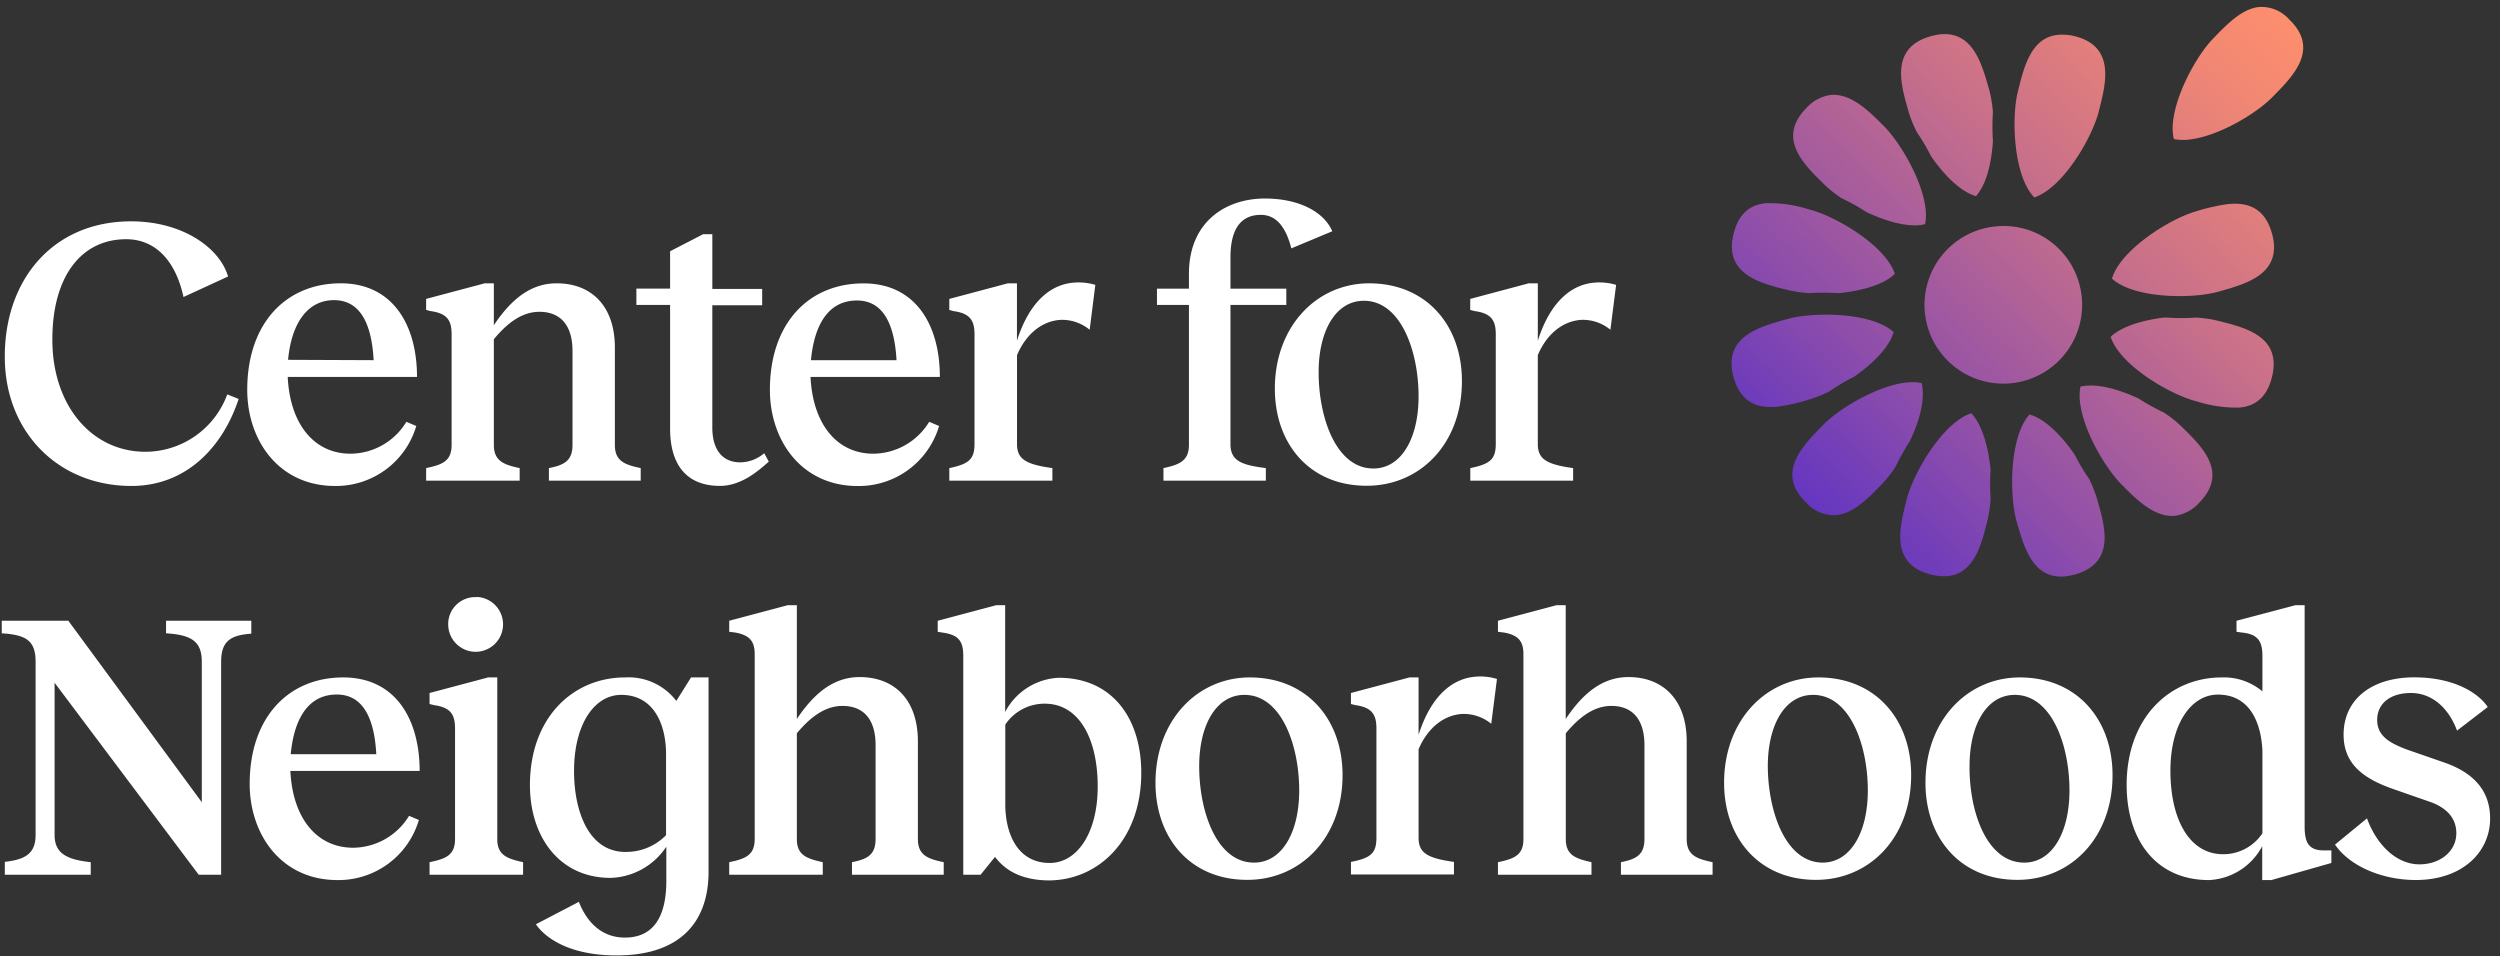 <svg width="183" height="70" xmlns="http://www.w3.org/2000/svg">
    <rect width="100%" height="100%" fill="#333333" stroke="none"/>
    <defs>
        <linearGradient x1="13.023%" y1="86.67%" x2="97.531%" y2="2.447%" id="a">
            <stop stop-color="#6335C1" offset="0%"/>
            <stop stop-color="#8E4EAA" offset="23%"/>
            <stop stop-color="#CA7189" offset="59%"/>
            <stop stop-color="#F18774" offset="86%"/>
            <stop stop-color="#FF8F6C" offset="100%"/>
        </linearGradient>
    </defs>
    <g fill-rule="nonzero" fill="none">
        <path d="m16.636 28.869.833.332c-1.119 3.423-3.755 6.371-7.848 6.371-5.319 0-9.197-3.893-9.268-9.294-.082-5.733 3.48-10.076 9.238-10.076 3.816 0 6.514 1.978 7.102 4.037l-3.26 1.502c-.557-2.555-1.978-4.23-4.2-4.23-3.342 0-5.432 2.81-5.4 7.428.025 4.737 2.866 8.13 6.815 8.13a6.397 6.397 0 0 0 5.988-4.2zM30.524 27.591h-9.463c.169 3.48 1.947 5.62 4.599 5.62a4.818 4.818 0 0 0 4.087-2.334l.726.306a6.131 6.131 0 0 1-5.947 4.39c-4.119 0-6.428-3.337-6.428-7.042 0-4.843 2.81-7.792 6.847-7.792 3.796 0 5.58 3.035 5.58 6.852zm-3.173-1.226c-.138-2.59-.945-4.394-2.897-4.394s-3.117 1.696-3.367 4.368l6.264.026zM38.04 34.264v.92h-6.847v-.92c1.196-.25 1.865-.51 1.865-1.696v-8.099c0-1.022-.332-1.533-1.532-1.696l-.333-.087v-.807l4.287-1.14h.67v3.066c1.446-2.171 2.922-3.066 4.598-3.066 2.555 0 4.261 1.671 4.261 4.706v7.123c0 1.17.695 1.446 1.891 1.696v.92h-6.719v-.92c1.088-.22 1.727-.51 1.727-1.696v-6.872c0-1.896-.889-2.872-2.422-2.872-1.058 0-2.14.557-3.336 2.008v7.736c0 1.155.695 1.446 1.89 1.696zM46.583 21.128h2.468v-2.734l2.422-1.252h.67v4.006h3.648v1.196h-3.649v8.947c0 1.778.864 2.554 2.044 2.554a2.728 2.728 0 0 0 1.753-.67l.337.614c-.751.67-2.008 1.778-3.577 1.778-2.299.005-3.648-1.385-3.648-4.195v-9.049h-2.468v-1.195zM68.8 27.591H59.33c.169 3.48 1.952 5.62 4.599 5.62a4.834 4.834 0 0 0 4.088-2.334l.725.306a6.131 6.131 0 0 1-5.958 4.394c-4.118 0-6.427-3.336-6.427-7.04 0-4.844 2.81-7.792 6.846-7.792 3.812-.006 5.595 3.03 5.595 6.846zm-3.174-1.226c-.143-2.585-.95-4.369-2.897-4.369-2.044 0-3.117 1.697-3.367 4.369h6.264zM71.334 32.486V24.47c0-1.022-.338-1.533-1.533-1.696l-.312-.087v-.807l4.282-1.14h.67v4.2c.919-2.892 2.503-4.143 4.204-4.256a4.287 4.287 0 0 1 1.533.169l-.414 3.285a3.188 3.188 0 0 0-2.115-.725c-1.395.081-2.555 1.057-3.204 2.585v6.49c0 1.113.613 1.501 2.59 1.777v.92H69.49v-.92c1.451-.301 1.845-.664 1.845-1.778zM87.03 32.568V22.323h-2.34v-1.195h2.34v-1.083c0-3.817 2.698-5.514 5.564-5.514 2.315 0 4.261.864 4.93 2.397l-2.998 1.252c-.394-1.533-1.089-2.453-2.228-2.453-1.364 0-2.228.894-2.228 3.117v2.284h4.088v1.195H90.07v10.189c0 1.252.864 1.533 2.59 1.752v.92h-7.495v-.92c1.185-.25 1.865-.541 1.865-1.696z" fill="#FFF"/>
        <path d="M93.32 28.45c0-4.563 3.065-7.71 6.903-7.71 4.174 0 6.79 3.065 6.79 7.153 0 4.598-3.066 7.664-6.959 7.664-4.144.015-6.734-3.015-6.734-7.107zm7.21 5.845c2.043 0 3.31-2.202 3.31-5.288 0-3.26-1.277-6.99-4.006-6.99-2.043 0-3.31 2.171-3.31 5.237 0 3.311 1.277 7.04 4.005 7.04zM109.491 32.486V24.47c0-1.022-.332-1.533-1.533-1.696l-.337-.087v-.807l4.277-1.14h.67v4.2c.919-2.892 2.503-4.143 4.2-4.256a4.302 4.302 0 0 1 1.532.169l-.419 3.285a3.173 3.173 0 0 0-2.115-.725c-1.39.081-2.555 1.057-3.199 2.585v6.49c0 1.113.613 1.501 2.586 1.777v.92h-7.527v-.92c1.477-.301 1.865-.664 1.865-1.778zM16.187 48.443v15.59h-1.64L3.996 49.975v11.133c0 1.334.838 1.81 2.646 2.003v.92H.352v-.945c1.559-.169 2.254-.644 2.254-1.978V48.443c0-1.533-.67-1.972-2.478-2.085v-.92h4.874l9.77 13.285v-10.28c0-1.533-.808-1.972-2.617-2.085v-.92h6.24v.946c-1.508.112-2.208.531-2.208 2.06zM30.718 56.434h-9.463c.17 3.48 1.947 5.62 4.599 5.62a4.834 4.834 0 0 0 4.088-2.334l.72.301a6.131 6.131 0 0 1-5.958 4.4c-4.118 0-6.427-3.337-6.427-7.041 0-4.844 2.81-7.792 6.846-7.792 3.817 0 5.595 3.04 5.595 6.846zm-3.173-1.226c-.138-2.585-.945-4.369-2.892-4.369-2.044 0-3.117 1.697-3.372 4.369h6.264zM38.29 63.112v.92h-6.846v-.92c1.195-.25 1.865-.51 1.865-1.696v-8.098c0-1.022-.332-1.533-1.533-1.702l-.332-.082v-.807l4.287-1.14h.669v11.83c0 1.17.695 1.43 1.89 1.695zm-3.397-19.416a2.008 2.008 0 1 1-2.085 2.008 1.972 1.972 0 0 1 2.085-1.992v-.016zM38.791 57.461c0-4.925 3.148-7.873 6.96-7.873a4.39 4.39 0 0 1 3.755 1.721l1.078-1.721h1.282v14.22c0 3.704-2.09 6.13-6.734 6.13-3.398 0-5.206-1.251-5.901-2.283l3.142-1.64c.51 1.308 1.533 2.616 3.372 2.616 1.973 0 3.03-1.365 3.03-4.15v-2.503a5.079 5.079 0 0 1-4.087 2.284c-3.75-.005-5.897-3.015-5.897-6.8zm6.985 4.9a4.088 4.088 0 0 0 2.979-1.226v-5.927c0-2.172-.89-4.343-3.28-4.343-1.978 0-3.455 2.171-3.455 5.57 0 2.978 1.084 5.926 3.756 5.926zM60.226 63.112v.92h-6.847v-.92c1.195-.25 1.865-.51 1.865-1.696v-13.53c0-.945-.363-1.39-1.42-1.584l-.445-.056v-.807l4.287-1.14h.664v8.329c1.451-2.172 2.923-3.066 4.598-3.066 2.555 0 4.262 1.67 4.262 4.7v7.154c0 1.17.695 1.446 1.89 1.696v.92h-6.714v-.92c1.089-.22 1.727-.51 1.727-1.696V54.54c0-1.89-.889-2.867-2.421-2.867-1.058 0-2.141.557-3.342 2.003v7.741c0 1.17.7 1.43 1.896 1.696zM72.836 62.724l-1.058 1.308h-1.267V48c0-1.058-.332-1.533-1.533-1.697l-.337-.056v-.807l4.287-1.14h.649v7.818a4.66 4.66 0 0 1 3.924-2.504c3.924 0 6.04 2.979 6.04 6.96 0 4.925-3.148 7.873-6.791 7.873-2.08-.026-3.22-.802-3.914-1.722zm4.006.445c2.003 0 3.51-2.197 3.51-5.595 0-3.505-1.364-6.065-3.873-6.065a3.454 3.454 0 0 0-2.892 1.533v5.789c-.01 2.14.863 4.338 3.255 4.338zM84.582 57.298c0-4.568 3.066-7.71 6.903-7.71 4.175 0 6.79 3.065 6.79 7.153 0 4.598-3.09 7.664-6.958 7.664-4.15.015-6.735-3.02-6.735-7.107zm7.21 5.845c2.044 0 3.31-2.202 3.31-5.288 0-3.26-1.282-6.99-4.01-6.99-2.044 0-3.311 2.171-3.311 5.232 0 3.316 1.283 7.046 4.011 7.046zM100.754 61.314v-7.996c0-1.022-.337-1.533-1.533-1.702l-.332-.082v-.807l4.287-1.14h.664v4.2c.92-2.891 2.509-4.143 4.205-4.256a4.088 4.088 0 0 1 1.533.169l-.419 3.28a3.204 3.204 0 0 0-2.115-.72c-1.39.082-2.555 1.058-3.204 2.585v6.469c0 1.109.613 1.502 2.59 1.778v.92h-7.54v-.92c1.476-.286 1.864-.649 1.864-1.778zM116.496 63.112v.92h-6.846v-.92c1.195-.25 1.865-.51 1.865-1.696v-13.53c0-.945-.363-1.39-1.42-1.584l-.445-.056v-.807l4.292-1.14h.669v8.329c1.446-2.172 2.923-3.066 4.598-3.066 2.53 0 4.257 1.67 4.257 4.7v7.154c0 1.17.695 1.446 1.895 1.696v.92h-6.708v-.92c1.083-.22 1.721-.51 1.721-1.696V54.54c0-1.89-.889-2.867-2.421-2.867-1.058 0-2.141.557-3.337 2.003v7.741c0 1.17.695 1.43 1.88 1.696zM126.204 57.298c0-4.568 3.066-7.71 6.903-7.71 4.175 0 6.79 3.065 6.79 7.153 0 4.598-3.065 7.664-6.958 7.664-4.129.015-6.735-3.02-6.735-7.107zm7.205 5.845c2.044 0 3.316-2.202 3.316-5.288 0-3.26-1.283-6.99-4.011-6.99-2.044 0-3.311 2.171-3.311 5.232.02 3.316 1.303 7.046 4.026 7.046h-.02zM140.945 57.298c0-4.568 3.066-7.71 6.903-7.71 4.175 0 6.79 3.065 6.79 7.153 0 4.598-3.065 7.664-6.953 7.664-4.15.015-6.74-3.02-6.74-7.107zm7.23 5.845c2.044 0 3.311-2.202 3.311-5.288 0-3.26-1.277-6.99-4.006-6.99-2.044 0-3.31 2.171-3.31 5.232-.021 3.316 1.256 7.046 4.005 7.046zM155.67 57.461c0-4.925 3.148-7.873 6.96-7.873a4.374 4.374 0 0 1 2.979 1.021V48c0-1.058-.332-1.584-1.502-1.697l-.394-.056v-.807l4.318-1.14h.669v16.228c0 1.221.358 1.722 1.415 1.722h.542v.92l-4.394 1.251h-.67v-2.478a4.65 4.65 0 0 1-3.898 2.478c-3.909 0-6.024-2.978-6.024-6.959zm7.072 5.069a3.444 3.444 0 0 0 2.867-1.533v-6.065c-.113-2.202-1.022-4.087-3.255-4.087-1.977 0-3.48 2.171-3.48 5.569 0 3.525 1.36 6.116 3.868 6.116zM170.923 61.825l2.34-1.921c.75 2.043 2.228 3.367 3.842 3.367 1.472 0 2.698-.92 2.698-2.284 0-1.17-.807-1.89-1.89-2.279l-2.785-.97c-1.947-.696-3.577-1.697-3.577-3.956 0-2.585 2.044-4.2 5.176-4.2 2.979 0 4.737 1.196 5.375 2.172l-2.248 1.727c-.613-1.666-1.84-2.754-3.372-2.754-1.533 0-2.473.782-2.473 1.977 0 1.196.97 1.697 2.115 2.141l2.81.976c1.921.67 3.342 1.89 3.342 4.088 0 2.478-2.044 4.506-5.431 4.506-2.443.005-4.834-.996-5.922-2.59z" fill="#FFF"/>
        <path d="M141.364 11.455a16.402 16.402 0 0 0-1.063-1.803 8.87 8.87 0 0 1-.577-1.426c-.542-1.91-1.461-4.7 1.59-5.57.233-.066.473-.114.714-.142 2.443-.25 3.066 2.289 3.577 4.036.14.545.232 1.1.276 1.66a16.207 16.207 0 0 0 0 2.111c-.097 1.594-.47 3.183-1.242 4.037-1.139-.327-2.335-1.554-3.275-2.903zm-.45 4.952c.46-2.141-1.66-5.85-3.065-7.23-1.022-1.022-2.366-2.376-3.858-2.223a2.948 2.948 0 0 0-1.798.991c-2.202 2.269 0 4.23 1.41 5.62.373.35.777.667 1.206.946.632.3 1.243.64 1.829 1.022 1.328.623 2.774 1.058 3.898.945a3.24 3.24 0 0 0 .379-.071zm-2.212 3.643c-.674-2.085-4.363-4.241-6.284-4.722a9.636 9.636 0 0 0-3.163-.454c-1.053.107-1.962.664-2.35 2.217-.777 3.066 2.1 3.669 4.026 4.154a8.931 8.931 0 0 0 1.533.215c.699-.046 1.4-.046 2.1 0l.28-.026c1.538-.184 3.05-.603 3.858-1.384zm-.087 4.256c-1.297-1.17-4.261-1.42-6.381-1.2-.484.043-.962.129-1.431.255-1.911.546-4.762 1.236-3.894 4.286.547 1.917 1.855 2.264 3.225 2.12.796-.11 1.58-.292 2.345-.54.495-.15.975-.344 1.436-.578a15.645 15.645 0 0 1 1.808-1.073c1.35-.94 2.56-2.126 2.892-3.27zm2.044 3.735a3.53 3.53 0 0 0-1.098-.041c-2.141.225-4.967 1.921-6.132 3.127-1.38 1.426-3.505 3.454-1.226 5.656a2.744 2.744 0 0 0 2.223.925c1.328-.138 2.483-1.4 3.387-2.335.35-.375.667-.78.945-1.211.3-.633.642-1.246 1.022-1.834.73-1.487 1.17-3.127.88-4.287zm3.643 2.207c-2.09.675-4.24 4.364-4.726 6.29-.485 1.926-1.308 4.747 1.763 5.518.41.109.834.147 1.257.113 1.997-.21 2.493-2.514 2.902-4.144a8.732 8.732 0 0 0 .214-1.533 16.105 16.105 0 0 1 0-2.11c-.158-1.62-.603-3.27-1.41-4.134zm4.256.092c-1.466 1.63-1.486 5.902-.945 7.813.511 1.747 1.124 4.286 3.577 4.036.243-.029.484-.077.72-.143 3.04-.869 2.126-3.658 1.58-5.57a9.13 9.13 0 0 0-.573-1.43 15.42 15.42 0 0 1-1.063-1.788c-.95-1.36-2.146-2.601-3.296-2.918zm3.735-2.044c-.46 2.151 1.661 5.856 3.066 7.235 1.022 1.022 2.366 2.376 3.858 2.223a2.948 2.948 0 0 0 1.798-.991c2.203-2.274 0-4.23-1.41-5.62a9.304 9.304 0 0 0-1.2-.94c-.638-.3-1.254-.641-1.845-1.023-1.324-.623-2.775-1.057-3.894-.94-.125.01-.25.027-.373.051v.005zm2.208-3.638c.674 2.085 4.363 4.236 6.29 4.722 1.021.326 2.09.48 3.162.454 1.053-.107 1.962-.664 2.35-2.217.777-3.066-2.1-3.669-4.026-4.154a8.727 8.727 0 0 0-1.532-.215c-.705.046-1.411.046-2.116 0h-.265c-1.533.205-3.036.624-3.863 1.405v.005zm11.798-7.597c-.547-1.916-1.855-2.264-3.23-2.12a14.24 14.24 0 0 0-2.34.536c-1.91.546-5.528 2.815-6.131 4.92 1.293 1.175 4.256 1.426 6.376 1.206a9.08 9.08 0 0 0 1.431-.256c1.911-.551 4.762-1.246 3.894-4.292v.006zm1.292-15.615a2.739 2.739 0 0 0-2.222-.935c-1.329.138-2.484 1.405-3.393 2.34-1.375 1.42-3.377 5.196-2.851 7.327.362.07.732.085 1.098.041 2.146-.225 4.972-1.921 6.132-3.127 1.39-1.42 3.515-3.444 1.236-5.646zM148.906 14.45c2.09-.675 4.236-4.359 4.721-6.285.485-1.926 1.308-4.747-1.763-5.518a3.7 3.7 0 0 0-1.252-.092c-1.997.21-2.493 2.514-2.902 4.144-.485 1.905-.332 6.172 1.196 7.75zm-2.846 2.125a5.769 5.769 0 1 0 6.131 4.16 5.738 5.738 0 0 0-6.131-4.16z" fill="url(#a)"/>
    </g>
</svg>
